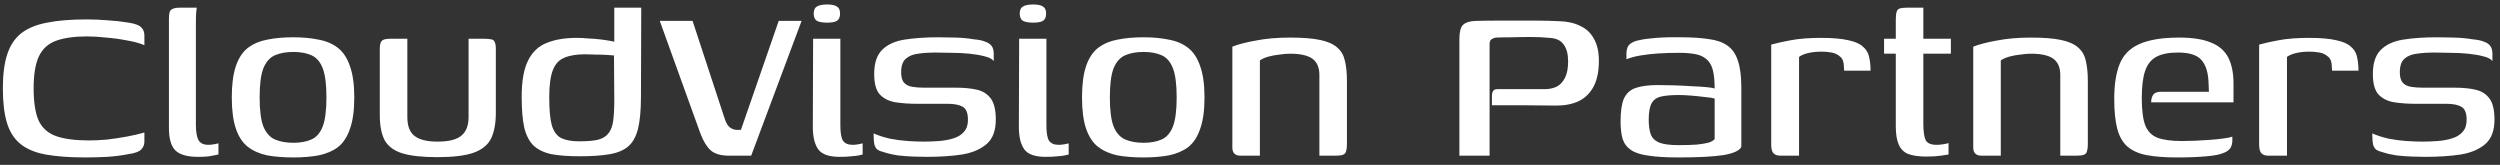 <svg width="273" height="18" viewBox="0 0 273 18" fill="none" xmlns="http://www.w3.org/2000/svg">
<rect x="0" y="0" width="273" height="18" fill="#333333" stroke="none"/>
<path d="M0.312 9.64C0.312 8.125 0.472 6.888 0.792 5.928C1.112 4.947 1.624 4.179 2.328 3.624C3.053 3.069 3.992 2.685 5.144 2.472C6.317 2.237 7.747 2.12 9.432 2.12C10.243 2.12 11.011 2.152 11.736 2.216C12.483 2.259 13.251 2.344 14.04 2.472C14.744 2.579 15.203 2.749 15.416 2.984C15.651 3.197 15.768 3.496 15.768 3.88V4.936C15.277 4.723 14.659 4.552 13.912 4.424C13.165 4.275 12.397 4.168 11.608 4.104C10.84 4.019 10.147 3.976 9.528 3.976C8.12 3.976 6.979 4.136 6.104 4.456C5.251 4.776 4.632 5.341 4.248 6.152C3.864 6.963 3.672 8.125 3.672 9.64C3.672 11.155 3.853 12.328 4.216 13.16C4.6 13.971 5.229 14.536 6.104 14.856C7 15.176 8.216 15.336 9.752 15.336C10.349 15.336 11 15.304 11.704 15.24C12.408 15.155 13.112 15.048 13.816 14.92C14.52 14.792 15.171 14.643 15.768 14.472V15.464C15.768 15.805 15.651 16.093 15.416 16.328C15.203 16.563 14.723 16.733 13.976 16.84C13.208 16.989 12.44 17.085 11.672 17.128C10.904 17.171 10.125 17.192 9.336 17.192C7.608 17.192 6.157 17.085 4.984 16.872C3.832 16.659 2.915 16.275 2.232 15.72C1.549 15.165 1.059 14.397 0.76 13.416C0.461 12.435 0.312 11.176 0.312 9.64ZM21.615 17.128C20.484 17.128 19.673 16.904 19.183 16.456C18.692 15.987 18.447 15.165 18.447 13.992V2.12C18.447 1.779 18.468 1.523 18.511 1.352C18.575 1.16 18.692 1.032 18.863 0.968C19.033 0.883 19.289 0.84 19.631 0.84H21.487C21.487 0.883 21.465 1.053 21.423 1.352C21.401 1.651 21.391 2.003 21.391 2.408V13.608C21.391 14.397 21.487 14.963 21.679 15.304C21.871 15.645 22.233 15.816 22.767 15.816C22.937 15.816 23.14 15.795 23.375 15.752C23.631 15.709 23.791 15.677 23.855 15.656V16.872C23.727 16.893 23.503 16.936 23.183 17C22.863 17.085 22.34 17.128 21.615 17.128ZM32.032 17.192C30.965 17.192 30.016 17.117 29.184 16.968C28.373 16.797 27.669 16.488 27.072 16.04C26.496 15.592 26.059 14.931 25.76 14.056C25.461 13.181 25.312 12.04 25.312 10.632C25.312 9.224 25.461 8.083 25.76 7.208C26.059 6.333 26.496 5.672 27.072 5.224C27.669 4.776 28.373 4.477 29.184 4.328C30.016 4.157 30.965 4.072 32.032 4.072C33.056 4.072 33.973 4.157 34.784 4.328C35.616 4.477 36.32 4.776 36.896 5.224C37.472 5.672 37.909 6.333 38.208 7.208C38.528 8.083 38.688 9.224 38.688 10.632C38.688 12.061 38.528 13.213 38.208 14.088C37.909 14.963 37.472 15.624 36.896 16.072C36.32 16.499 35.616 16.797 34.784 16.968C33.973 17.117 33.056 17.192 32.032 17.192ZM32.032 15.592C32.8 15.592 33.451 15.475 33.984 15.24C34.539 15.005 34.955 14.536 35.232 13.832C35.509 13.128 35.648 12.061 35.648 10.632C35.648 9.203 35.509 8.136 35.232 7.432C34.955 6.728 34.539 6.259 33.984 6.024C33.451 5.789 32.8 5.672 32.032 5.672C31.264 5.672 30.603 5.789 30.048 6.024C29.493 6.259 29.067 6.728 28.768 7.432C28.491 8.136 28.352 9.203 28.352 10.632C28.352 12.061 28.491 13.128 28.768 13.832C29.067 14.536 29.493 15.005 30.048 15.24C30.603 15.475 31.264 15.592 32.032 15.592ZM44.481 4.232V12.776C44.481 13.757 44.747 14.451 45.281 14.856C45.814 15.261 46.646 15.464 47.777 15.464C48.993 15.464 49.857 15.251 50.369 14.824C50.902 14.397 51.169 13.715 51.169 12.776V4.232C51.19 4.232 51.275 4.232 51.425 4.232C51.595 4.232 51.777 4.232 51.969 4.232C52.161 4.232 52.342 4.232 52.513 4.232C52.683 4.232 52.79 4.232 52.833 4.232C53.174 4.232 53.441 4.253 53.633 4.296C53.825 4.317 53.953 4.413 54.017 4.584C54.102 4.733 54.145 4.989 54.145 5.352V12.328C54.145 13.459 53.974 14.387 53.633 15.112C53.291 15.816 52.651 16.339 51.713 16.68C50.795 17 49.473 17.16 47.745 17.16C46.123 17.16 44.854 17.021 43.937 16.744C43.041 16.467 42.401 15.997 42.017 15.336C41.654 14.653 41.473 13.725 41.473 12.552V5.352C41.473 4.904 41.547 4.605 41.697 4.456C41.846 4.307 42.145 4.232 42.593 4.232C42.913 4.232 43.222 4.232 43.521 4.232C43.841 4.232 44.161 4.232 44.481 4.232ZM56.968 10.568C56.968 8.84 57.203 7.517 57.672 6.6C58.142 5.661 58.824 5.021 59.72 4.68C60.616 4.317 61.694 4.136 62.952 4.136C63.336 4.136 63.774 4.157 64.264 4.2C64.776 4.221 65.278 4.264 65.768 4.328C66.259 4.392 66.696 4.467 67.08 4.552C67.464 4.616 67.731 4.691 67.88 4.776L67.08 5.16V0.84H70.024L69.992 10.568C69.992 12.019 69.886 13.181 69.672 14.056C69.459 14.909 69.107 15.549 68.616 15.976C68.126 16.403 67.443 16.691 66.568 16.84C65.694 16.989 64.606 17.064 63.304 17.064C62.088 17.064 61.064 16.989 60.232 16.84C59.422 16.669 58.771 16.36 58.28 15.912C57.811 15.464 57.47 14.813 57.256 13.96C57.064 13.107 56.968 11.976 56.968 10.568ZM63.24 15.432C64.072 15.432 64.744 15.379 65.256 15.272C65.768 15.144 66.152 14.92 66.408 14.6C66.686 14.28 66.867 13.832 66.952 13.256C67.038 12.659 67.08 11.891 67.08 10.952L67.048 6.056C66.835 6.035 66.547 6.013 66.184 5.992C65.822 5.971 65.438 5.96 65.032 5.96C64.627 5.939 64.254 5.928 63.912 5.928C62.952 5.928 62.184 6.056 61.608 6.312C61.032 6.547 60.616 7.005 60.36 7.688C60.104 8.371 59.976 9.352 59.976 10.632C59.976 11.997 60.072 13.021 60.264 13.704C60.478 14.387 60.819 14.845 61.288 15.08C61.779 15.315 62.43 15.432 63.24 15.432ZM79.597 17C78.723 17 78.061 16.808 77.614 16.424C77.187 16.04 76.814 15.432 76.493 14.6L72.046 2.28H75.629L79.15 13C79.299 13.448 79.491 13.757 79.725 13.928C79.96 14.099 80.216 14.184 80.493 14.184H80.909L85.037 2.28H87.534L82.029 17H79.597ZM91.672 17.128C90.541 17.128 89.773 16.861 89.368 16.328C88.963 15.773 88.76 14.952 88.76 13.864L88.792 4.232H91.768V13.704C91.768 14.515 91.864 15.069 92.056 15.368C92.269 15.667 92.621 15.816 93.112 15.816C93.304 15.816 93.517 15.795 93.752 15.752C93.987 15.709 94.136 15.677 94.2 15.656V16.872C94.115 16.893 93.976 16.925 93.784 16.968C93.592 17.011 93.325 17.043 92.984 17.064C92.643 17.107 92.205 17.128 91.672 17.128ZM90.328 2.472C89.837 2.472 89.464 2.408 89.208 2.28C88.973 2.131 88.856 1.864 88.856 1.48C88.856 1.096 88.973 0.84 89.208 0.712C89.443 0.563 89.816 0.488 90.328 0.488C90.819 0.488 91.171 0.563 91.384 0.712C91.619 0.84 91.736 1.096 91.736 1.48C91.736 1.864 91.619 2.131 91.384 2.28C91.171 2.408 90.819 2.472 90.328 2.472ZM101.157 17.128C100.751 17.128 100.271 17.117 99.717 17.096C99.162 17.075 98.597 17.032 98.021 16.968C97.466 16.883 96.965 16.765 96.517 16.616C96.239 16.552 96.015 16.467 95.845 16.36C95.695 16.253 95.578 16.072 95.493 15.816C95.429 15.539 95.397 15.123 95.397 14.568C95.93 14.803 96.527 14.995 97.189 15.144C97.85 15.272 98.501 15.357 99.141 15.4C99.802 15.443 100.367 15.464 100.837 15.464C101.413 15.464 101.978 15.443 102.533 15.4C103.109 15.357 103.631 15.261 104.101 15.112C104.591 14.963 104.975 14.728 105.253 14.408C105.551 14.088 105.701 13.651 105.701 13.096C105.701 12.349 105.509 11.869 105.125 11.656C104.741 11.443 104.207 11.336 103.525 11.336H100.165C99.333 11.336 98.554 11.283 97.829 11.176C97.125 11.069 96.549 10.792 96.101 10.344C95.674 9.896 95.461 9.139 95.461 8.072C95.461 6.899 95.749 6.024 96.325 5.448C96.901 4.872 97.711 4.499 98.757 4.328C99.823 4.157 101.071 4.072 102.501 4.072C103.034 4.072 103.653 4.083 104.357 4.104C105.082 4.125 105.754 4.189 106.373 4.296C106.885 4.339 107.29 4.424 107.589 4.552C107.909 4.659 108.143 4.819 108.293 5.032C108.442 5.224 108.517 5.523 108.517 5.928V6.664C108.325 6.429 107.994 6.259 107.525 6.152C107.055 6.024 106.501 5.928 105.861 5.864C105.242 5.8 104.591 5.768 103.909 5.768C103.247 5.747 102.629 5.736 102.053 5.736C101.434 5.736 100.837 5.779 100.261 5.864C99.706 5.928 99.258 6.109 98.917 6.408C98.575 6.707 98.405 7.197 98.405 7.88C98.405 8.413 98.511 8.797 98.725 9.032C98.938 9.267 99.237 9.416 99.621 9.48C100.005 9.544 100.442 9.576 100.933 9.576H104.453C105.306 9.576 106.053 9.651 106.693 9.8C107.333 9.949 107.834 10.269 108.197 10.76C108.559 11.251 108.741 12.019 108.741 13.064C108.741 14.259 108.41 15.144 107.749 15.72C107.087 16.296 106.191 16.68 105.061 16.872C103.93 17.043 102.629 17.128 101.157 17.128ZM114.172 17.128C113.041 17.128 112.273 16.861 111.868 16.328C111.463 15.773 111.26 14.952 111.26 13.864L111.292 4.232H114.268V13.704C114.268 14.515 114.364 15.069 114.556 15.368C114.769 15.667 115.121 15.816 115.612 15.816C115.804 15.816 116.017 15.795 116.252 15.752C116.487 15.709 116.636 15.677 116.7 15.656V16.872C116.615 16.893 116.476 16.925 116.284 16.968C116.092 17.011 115.825 17.043 115.484 17.064C115.143 17.107 114.705 17.128 114.172 17.128ZM112.828 2.472C112.337 2.472 111.964 2.408 111.708 2.28C111.473 2.131 111.356 1.864 111.356 1.48C111.356 1.096 111.473 0.84 111.708 0.712C111.943 0.563 112.316 0.488 112.828 0.488C113.319 0.488 113.671 0.563 113.884 0.712C114.119 0.84 114.236 1.096 114.236 1.48C114.236 1.864 114.119 2.131 113.884 2.28C113.671 2.408 113.319 2.472 112.828 2.472ZM124.876 17.192C123.809 17.192 122.86 17.117 122.028 16.968C121.217 16.797 120.513 16.488 119.916 16.04C119.34 15.592 118.902 14.931 118.604 14.056C118.305 13.181 118.156 12.04 118.156 10.632C118.156 9.224 118.305 8.083 118.604 7.208C118.902 6.333 119.34 5.672 119.916 5.224C120.513 4.776 121.217 4.477 122.028 4.328C122.86 4.157 123.809 4.072 124.876 4.072C125.9 4.072 126.817 4.157 127.628 4.328C128.46 4.477 129.164 4.776 129.74 5.224C130.316 5.672 130.753 6.333 131.052 7.208C131.372 8.083 131.532 9.224 131.532 10.632C131.532 12.061 131.372 13.213 131.052 14.088C130.753 14.963 130.316 15.624 129.74 16.072C129.164 16.499 128.46 16.797 127.628 16.968C126.817 17.117 125.9 17.192 124.876 17.192ZM124.876 15.592C125.644 15.592 126.294 15.475 126.828 15.24C127.382 15.005 127.798 14.536 128.076 13.832C128.353 13.128 128.492 12.061 128.492 10.632C128.492 9.203 128.353 8.136 128.076 7.432C127.798 6.728 127.382 6.259 126.828 6.024C126.294 5.789 125.644 5.672 124.876 5.672C124.108 5.672 123.446 5.789 122.892 6.024C122.337 6.259 121.91 6.728 121.612 7.432C121.334 8.136 121.196 9.203 121.196 10.632C121.196 12.061 121.334 13.128 121.612 13.832C121.91 14.536 122.337 15.005 122.892 15.24C123.446 15.475 124.108 15.592 124.876 15.592ZM135.469 17C134.871 17 134.573 16.701 134.573 16.104V5.096C135.213 4.84 136.077 4.616 137.165 4.424C138.253 4.211 139.49 4.104 140.877 4.104C142.242 4.104 143.33 4.189 144.141 4.36C144.973 4.531 145.602 4.808 146.029 5.192C146.455 5.555 146.733 6.035 146.861 6.632C147.01 7.229 147.085 7.965 147.085 8.84V15.784C147.085 16.083 147.053 16.328 146.989 16.52C146.946 16.712 146.829 16.84 146.637 16.904C146.466 16.968 146.199 17 145.837 17H144.077V8.2C144.077 7.368 143.821 6.771 143.309 6.408C142.797 6.045 141.986 5.864 140.877 5.864C140.535 5.864 140.151 5.896 139.725 5.96C139.298 6.003 138.893 6.077 138.509 6.184C138.125 6.291 137.815 6.429 137.581 6.6V17H135.469ZM159.366 17C159.366 14.867 159.366 12.744 159.366 10.632C159.366 8.499 159.366 6.365 159.366 4.232C159.366 3.507 159.494 3.005 159.75 2.728C160.027 2.451 160.507 2.301 161.19 2.28C162.107 2.259 163.099 2.248 164.166 2.248C165.232 2.248 166.288 2.248 167.334 2.248C168.4 2.248 169.36 2.269 170.214 2.312C171.131 2.333 171.91 2.504 172.55 2.824C173.211 3.123 173.712 3.592 174.054 4.232C174.416 4.851 174.598 5.661 174.598 6.664C174.598 7.795 174.406 8.723 174.022 9.448C173.638 10.173 173.094 10.707 172.39 11.048C171.707 11.368 170.896 11.528 169.958 11.528C168.806 11.507 167.632 11.496 166.438 11.496C165.243 11.496 164.07 11.496 162.918 11.496C162.918 11.005 162.918 10.643 162.918 10.408C162.939 10.152 162.992 9.981 163.078 9.896C163.163 9.789 163.312 9.736 163.526 9.736C163.91 9.736 164.39 9.736 164.966 9.736C165.563 9.736 166.192 9.736 166.854 9.736C167.515 9.736 168.123 9.736 168.678 9.736C169.147 9.736 169.574 9.651 169.958 9.48C170.342 9.288 170.651 8.968 170.886 8.52C171.12 8.072 171.238 7.464 171.238 6.696C171.238 5.907 171.078 5.299 170.758 4.872C170.459 4.424 169.947 4.179 169.222 4.136C168.582 4.072 167.899 4.04 167.174 4.04C166.448 4.04 165.755 4.051 165.094 4.072C164.432 4.072 163.856 4.083 163.366 4.104C163.259 4.104 163.11 4.157 162.918 4.264C162.747 4.349 162.662 4.531 162.662 4.808C162.662 6.835 162.662 8.861 162.662 10.888C162.662 12.915 162.662 14.952 162.662 17H159.366ZM183.272 17.192C181.949 17.192 180.872 17.128 180.04 17C179.208 16.893 178.568 16.691 178.12 16.392C177.672 16.093 177.362 15.688 177.192 15.176C177.042 14.664 176.968 14.024 176.968 13.256C176.968 12.168 177.085 11.347 177.32 10.792C177.576 10.216 178.002 9.821 178.6 9.608C179.218 9.395 180.04 9.288 181.064 9.288C181.597 9.288 182.184 9.299 182.824 9.32C183.485 9.341 184.114 9.373 184.712 9.416C185.33 9.437 185.864 9.469 186.312 9.512C186.781 9.555 187.09 9.608 187.24 9.672C187.24 8.776 187.165 8.072 187.016 7.56C186.866 7.048 186.621 6.664 186.28 6.408C185.96 6.152 185.554 5.981 185.064 5.896C184.573 5.811 183.997 5.768 183.336 5.768C182.61 5.768 181.885 5.789 181.16 5.832C180.456 5.875 179.784 5.949 179.144 6.056C178.525 6.163 178.013 6.301 177.608 6.472V5.864C177.608 5.373 177.736 5.021 177.992 4.808C178.269 4.595 178.6 4.456 178.984 4.392C179.41 4.285 180.04 4.2 180.872 4.136C181.704 4.072 182.589 4.051 183.528 4.072C184.722 4.072 185.736 4.136 186.568 4.264C187.421 4.371 188.104 4.605 188.616 4.968C189.149 5.331 189.533 5.875 189.768 6.6C190.024 7.325 190.152 8.296 190.152 9.512V16.04C189.96 16.445 189.309 16.744 188.2 16.936C187.09 17.107 185.448 17.192 183.272 17.192ZM183.272 15.848C184.125 15.848 184.818 15.827 185.352 15.784C185.906 15.72 186.333 15.645 186.632 15.56C186.93 15.453 187.133 15.325 187.24 15.176V10.76C187.048 10.696 186.706 10.643 186.216 10.6C185.725 10.536 185.213 10.483 184.68 10.44C184.146 10.397 183.698 10.376 183.336 10.376C182.546 10.376 181.906 10.429 181.416 10.536C180.925 10.643 180.573 10.888 180.36 11.272C180.146 11.656 180.04 12.253 180.04 13.064C180.04 13.725 180.114 14.259 180.264 14.664C180.413 15.069 180.712 15.368 181.16 15.56C181.629 15.752 182.333 15.848 183.272 15.848ZM196.456 17H194.408C194.088 17 193.843 16.915 193.672 16.744C193.502 16.573 193.416 16.253 193.416 15.784V4.872C193.928 4.723 194.643 4.563 195.56 4.392C196.478 4.221 197.576 4.136 198.856 4.136C200.115 4.136 201.107 4.221 201.832 4.392C202.558 4.541 203.091 4.776 203.432 5.096C203.795 5.395 204.019 5.768 204.104 6.216C204.211 6.643 204.264 7.144 204.264 7.72H201.384L201.352 7.272C201.352 6.76 201.214 6.397 200.936 6.184C200.68 5.949 200.371 5.8 200.008 5.736C199.646 5.672 199.283 5.64 198.92 5.64C198.366 5.64 197.864 5.693 197.416 5.8C196.99 5.907 196.67 6.045 196.456 6.216V17ZM210.38 17.096C209.526 17.096 208.854 17 208.364 16.808C207.894 16.616 207.553 16.275 207.34 15.784C207.126 15.293 207.02 14.632 207.02 13.8V5.864H205.74V4.232H207.02V2.12C207.02 1.736 207.052 1.459 207.116 1.288C207.18 1.096 207.286 0.979 207.436 0.936C207.606 0.872 207.852 0.84 208.172 0.84H210.028C210.028 0.883 210.028 0.979 210.028 1.128C210.028 1.256 210.028 1.448 210.028 1.704V4.232H213.036V5.864H210.028V13.512C210.028 14.344 210.113 14.941 210.284 15.304C210.454 15.645 210.86 15.816 211.5 15.816C211.713 15.816 211.948 15.795 212.204 15.752C212.481 15.709 212.673 15.667 212.78 15.624V16.872C212.652 16.893 212.374 16.936 211.948 17C211.521 17.064 210.998 17.096 210.38 17.096ZM216.375 17C215.777 17 215.479 16.701 215.479 16.104V5.096C216.119 4.84 216.983 4.616 218.071 4.424C219.159 4.211 220.396 4.104 221.783 4.104C223.148 4.104 224.236 4.189 225.047 4.36C225.879 4.531 226.508 4.808 226.935 5.192C227.361 5.555 227.639 6.035 227.767 6.632C227.916 7.229 227.991 7.965 227.991 8.84V15.784C227.991 16.083 227.959 16.328 227.895 16.52C227.852 16.712 227.735 16.84 227.543 16.904C227.372 16.968 227.105 17 226.743 17H224.983V8.2C224.983 7.368 224.727 6.771 224.215 6.408C223.703 6.045 222.892 5.864 221.783 5.864C221.441 5.864 221.057 5.896 220.631 5.96C220.204 6.003 219.799 6.077 219.415 6.184C219.031 6.291 218.721 6.429 218.487 6.6V17H216.375ZM237.691 17.192C236.389 17.192 235.291 17.107 234.395 16.936C233.52 16.765 232.816 16.445 232.283 15.976C231.771 15.507 231.408 14.856 231.195 14.024C230.981 13.192 230.875 12.115 230.875 10.792C230.875 9.213 231.077 7.933 231.483 6.952C231.888 5.971 232.603 5.256 233.627 4.808C234.672 4.339 236.123 4.104 237.979 4.104C239.429 4.104 240.581 4.285 241.435 4.648C242.309 4.989 242.939 5.533 243.323 6.28C243.707 7.027 243.899 7.976 243.899 9.128V11.176H234.907C234.907 10.835 234.981 10.557 235.131 10.344C235.28 10.131 235.557 10.024 235.963 10.024H241.211L241.179 9.192C241.157 7.997 240.901 7.123 240.411 6.568C239.941 6.013 239.088 5.736 237.851 5.736C236.827 5.736 236.027 5.896 235.451 6.216C234.875 6.536 234.469 7.059 234.235 7.784C234 8.488 233.883 9.469 233.883 10.728C233.883 12.029 234.011 13.021 234.266 13.704C234.544 14.365 234.992 14.813 235.611 15.048C236.251 15.283 237.136 15.4 238.267 15.4C238.672 15.4 239.141 15.389 239.675 15.368C240.229 15.347 240.784 15.315 241.339 15.272C241.915 15.229 242.427 15.176 242.875 15.112C243.323 15.048 243.621 14.984 243.771 14.92V15.368C243.771 15.603 243.717 15.837 243.611 16.072C243.504 16.307 243.28 16.499 242.939 16.648C242.491 16.861 241.829 17 240.955 17.064C240.101 17.149 239.013 17.192 237.691 17.192ZM249.738 17H247.69C247.37 17 247.124 16.915 246.954 16.744C246.783 16.573 246.698 16.253 246.698 15.784V4.872C247.21 4.723 247.924 4.563 248.842 4.392C249.759 4.221 250.858 4.136 252.138 4.136C253.396 4.136 254.388 4.221 255.114 4.392C255.839 4.541 256.372 4.776 256.714 5.096C257.076 5.395 257.3 5.768 257.386 6.216C257.492 6.643 257.546 7.144 257.546 7.72H254.666L254.634 7.272C254.634 6.76 254.495 6.397 254.218 6.184C253.962 5.949 253.652 5.8 253.29 5.736C252.927 5.672 252.564 5.64 252.202 5.64C251.647 5.64 251.146 5.693 250.698 5.8C250.271 5.907 249.951 6.045 249.738 6.216V17ZM264.813 17.128C264.408 17.128 263.928 17.117 263.373 17.096C262.818 17.075 262.253 17.032 261.677 16.968C261.122 16.883 260.621 16.765 260.173 16.616C259.896 16.552 259.672 16.467 259.501 16.36C259.352 16.253 259.234 16.072 259.149 15.816C259.085 15.539 259.053 15.123 259.053 14.568C259.586 14.803 260.184 14.995 260.845 15.144C261.506 15.272 262.157 15.357 262.797 15.4C263.458 15.443 264.024 15.464 264.493 15.464C265.069 15.464 265.634 15.443 266.189 15.4C266.765 15.357 267.288 15.261 267.757 15.112C268.248 14.963 268.632 14.728 268.909 14.408C269.208 14.088 269.357 13.651 269.357 13.096C269.357 12.349 269.165 11.869 268.781 11.656C268.397 11.443 267.864 11.336 267.181 11.336H263.821C262.989 11.336 262.21 11.283 261.485 11.176C260.781 11.069 260.205 10.792 259.757 10.344C259.33 9.896 259.117 9.139 259.117 8.072C259.117 6.899 259.405 6.024 259.981 5.448C260.557 4.872 261.368 4.499 262.413 4.328C263.48 4.157 264.728 4.072 266.157 4.072C266.69 4.072 267.309 4.083 268.013 4.104C268.738 4.125 269.41 4.189 270.029 4.296C270.541 4.339 270.946 4.424 271.245 4.552C271.565 4.659 271.8 4.819 271.949 5.032C272.098 5.224 272.173 5.523 272.173 5.928V6.664C271.981 6.429 271.65 6.259 271.181 6.152C270.712 6.024 270.157 5.928 269.517 5.864C268.898 5.8 268.248 5.768 267.565 5.768C266.904 5.747 266.285 5.736 265.709 5.736C265.09 5.736 264.493 5.779 263.917 5.864C263.362 5.928 262.914 6.109 262.573 6.408C262.232 6.707 262.061 7.197 262.061 7.88C262.061 8.413 262.168 8.797 262.381 9.032C262.594 9.267 262.893 9.416 263.277 9.48C263.661 9.544 264.098 9.576 264.589 9.576H268.109C268.962 9.576 269.709 9.651 270.349 9.8C270.989 9.949 271.49 10.269 271.853 10.76C272.216 11.251 272.397 12.019 272.397 13.064C272.397 14.259 272.066 15.144 271.405 15.72C270.744 16.296 269.848 16.68 268.717 16.872C267.586 17.043 266.285 17.128 264.813 17.128Z" fill="white"/>
</svg>
